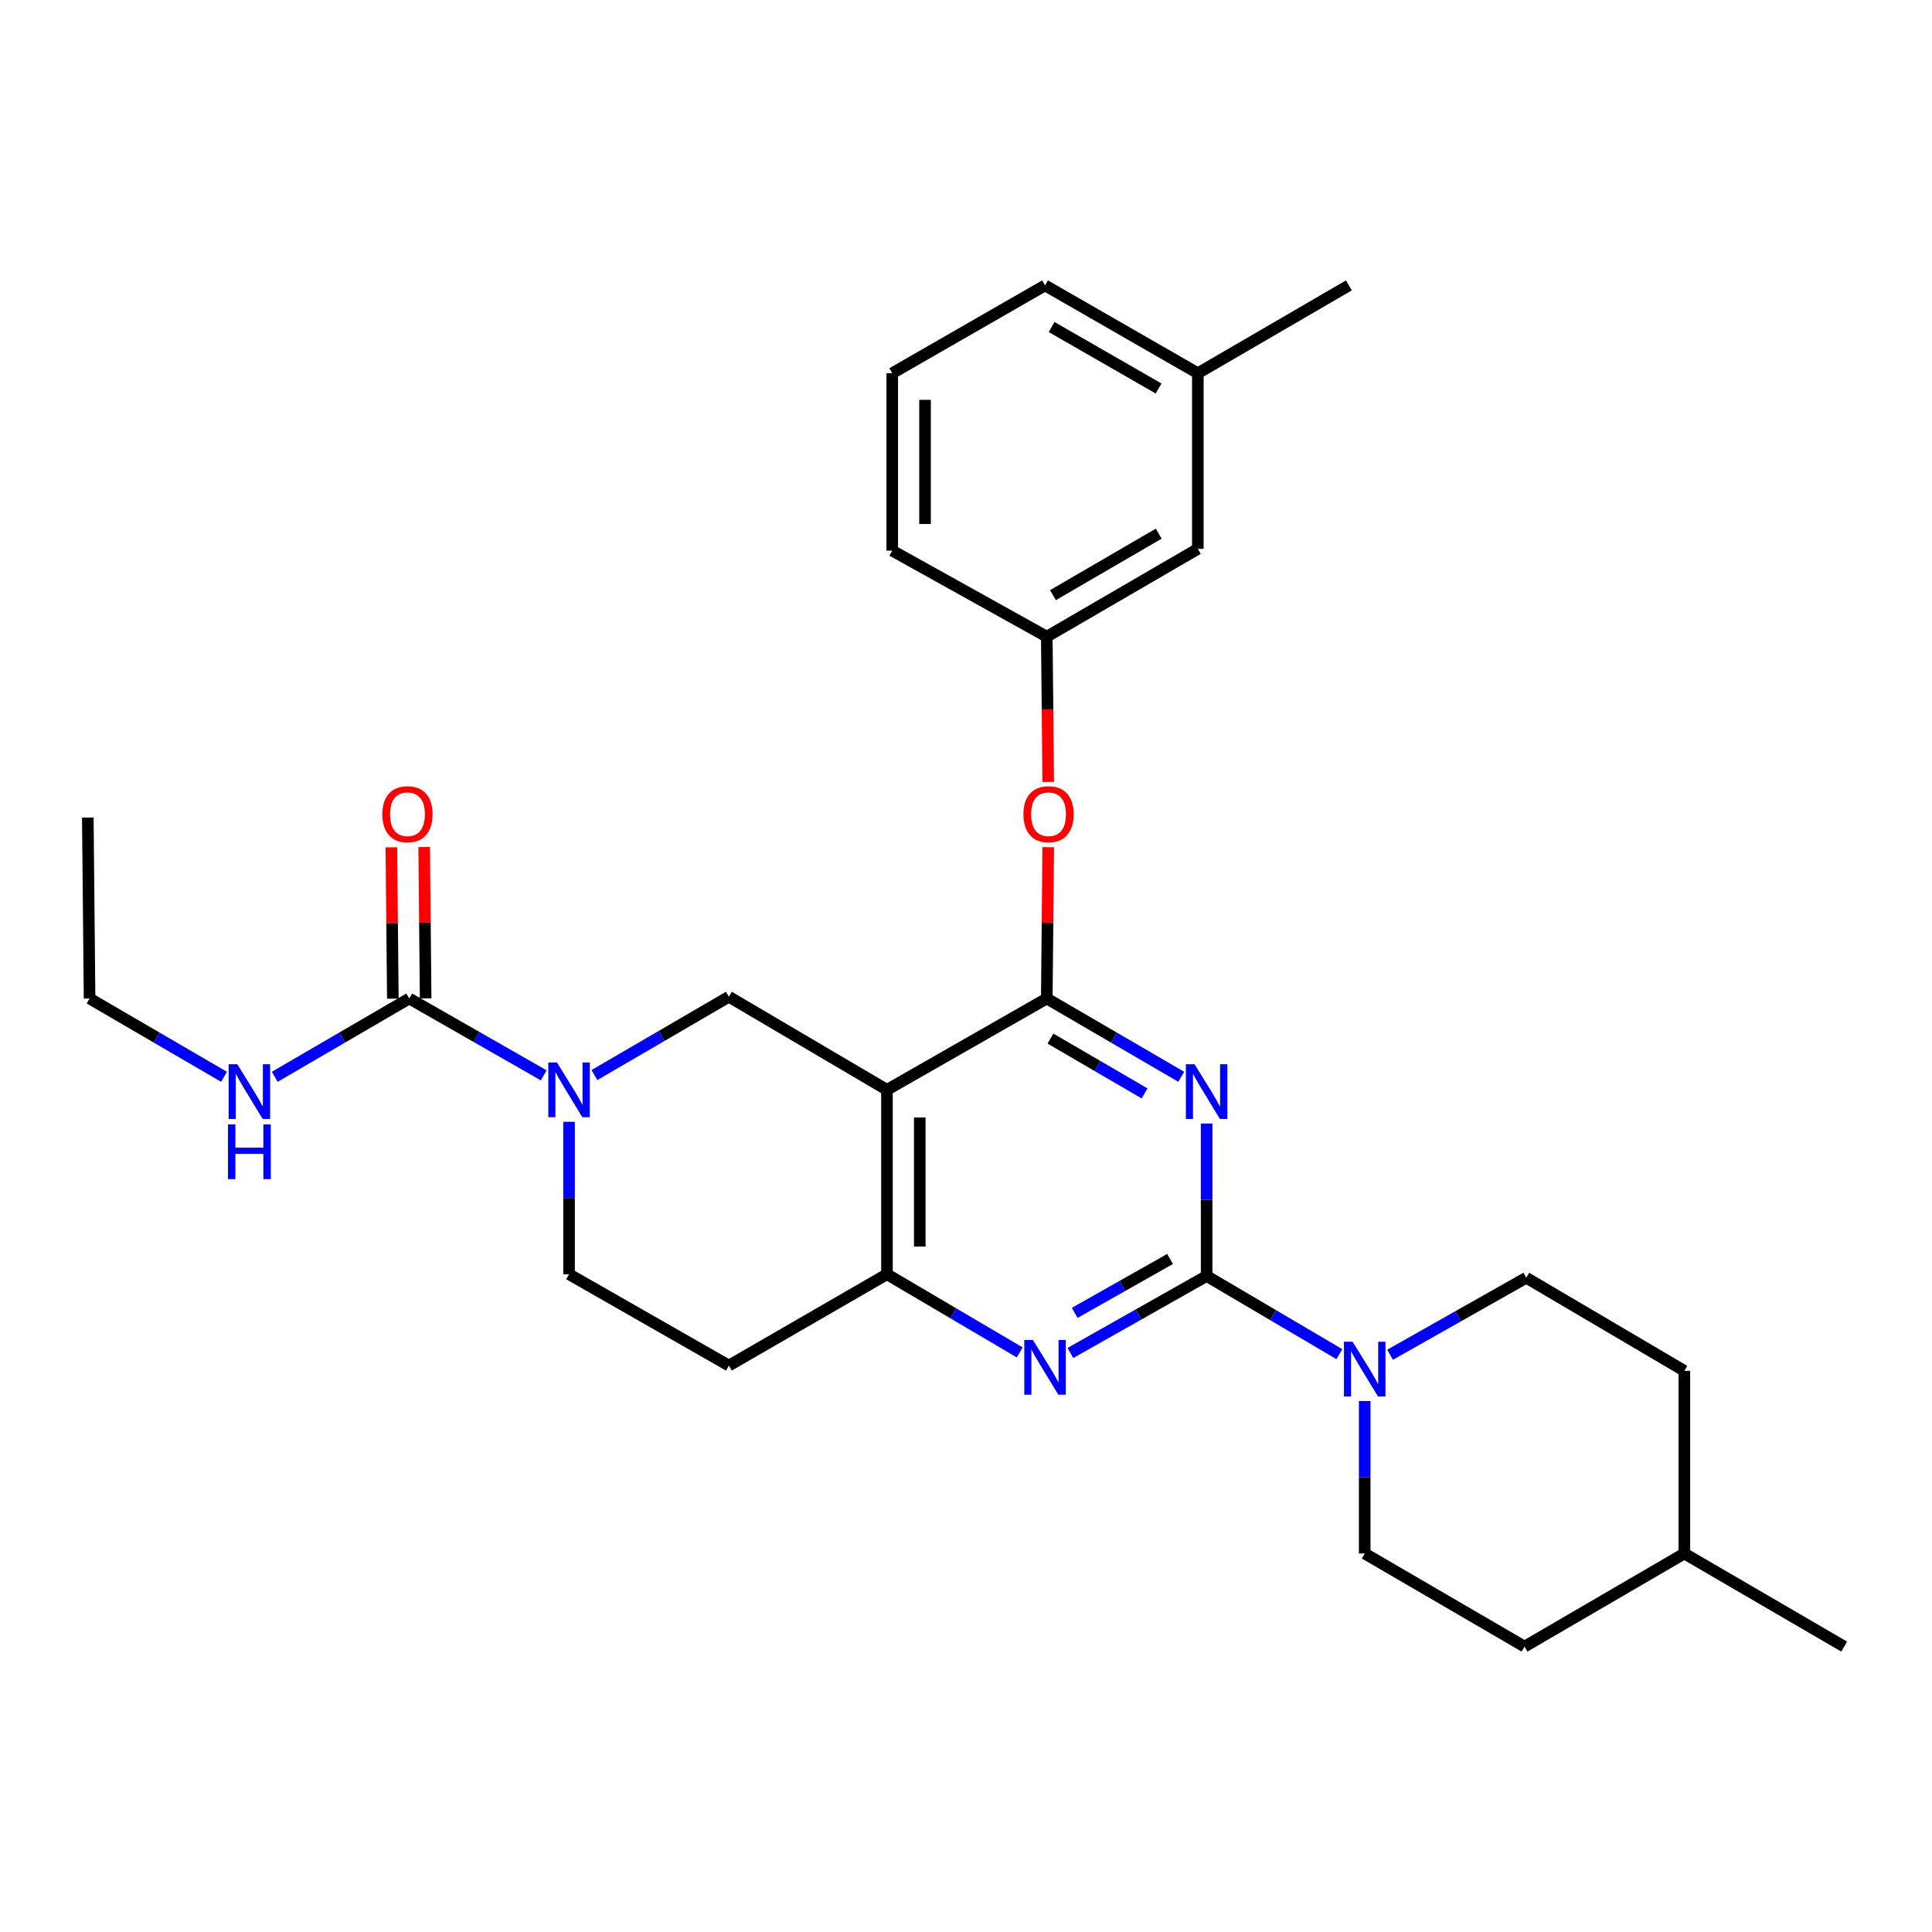 <?xml version='1.0' encoding='iso-8859-1'?>
<svg version='1.1' baseProfile='full'
              xmlns='http://www.w3.org/2000/svg'
                      xmlns:rdkit='http://www.rdkit.org/xml'
                      xmlns:xlink='http://www.w3.org/1999/xlink'
                  xml:space='preserve'
width='1000px' height='1000px' viewBox='0 0 1000 1000'>
<!-- END OF HEADER -->
<rect style='opacity:1.0;fill:#FFFFFF;stroke:none' width='1000' height='1000' x='0' y='0'> </rect>
<path class='bond-0' d='M 294.545,580.642 L 294.545,620.094' style='fill:none;fill-rule:evenodd;stroke:#0000FF;stroke-width:6px;stroke-linecap:butt;stroke-linejoin:miter;stroke-opacity:1' />
<path class='bond-0' d='M 294.545,620.094 L 294.545,659.546' style='fill:none;fill-rule:evenodd;stroke:#000000;stroke-width:6px;stroke-linecap:butt;stroke-linejoin:miter;stroke-opacity:1' />
<path class='bond-1' d='M 307.679,556.446 L 342.475,536.18' style='fill:none;fill-rule:evenodd;stroke:#0000FF;stroke-width:6px;stroke-linecap:butt;stroke-linejoin:miter;stroke-opacity:1' />
<path class='bond-1' d='M 342.475,536.18 L 377.27,515.913' style='fill:none;fill-rule:evenodd;stroke:#000000;stroke-width:6px;stroke-linecap:butt;stroke-linejoin:miter;stroke-opacity:1' />
<path class='bond-2' d='M 281.423,556.596 L 246.622,536.707' style='fill:none;fill-rule:evenodd;stroke:#0000FF;stroke-width:6px;stroke-linecap:butt;stroke-linejoin:miter;stroke-opacity:1' />
<path class='bond-2' d='M 246.622,536.707 L 211.82,516.819' style='fill:none;fill-rule:evenodd;stroke:#000000;stroke-width:6px;stroke-linecap:butt;stroke-linejoin:miter;stroke-opacity:1' />
<path class='bond-3' d='M 294.545,659.546 L 377.27,706.823' style='fill:none;fill-rule:evenodd;stroke:#000000;stroke-width:6px;stroke-linecap:butt;stroke-linejoin:miter;stroke-opacity:1' />
<path class='bond-4' d='M 377.27,706.823 L 459.09,659.546' style='fill:none;fill-rule:evenodd;stroke:#000000;stroke-width:6px;stroke-linecap:butt;stroke-linejoin:miter;stroke-opacity:1' />
<path class='bond-5' d='M 377.27,515.913 L 459.09,564.096' style='fill:none;fill-rule:evenodd;stroke:#000000;stroke-width:6px;stroke-linecap:butt;stroke-linejoin:miter;stroke-opacity:1' />
<path class='bond-6' d='M 459.09,564.096 L 459.09,659.546' style='fill:none;fill-rule:evenodd;stroke:#000000;stroke-width:6px;stroke-linecap:butt;stroke-linejoin:miter;stroke-opacity:1' />
<path class='bond-6' d='M 476.069,578.413 L 476.069,645.228' style='fill:none;fill-rule:evenodd;stroke:#000000;stroke-width:6px;stroke-linecap:butt;stroke-linejoin:miter;stroke-opacity:1' />
<path class='bond-7' d='M 459.09,564.096 L 541.815,516.819' style='fill:none;fill-rule:evenodd;stroke:#000000;stroke-width:6px;stroke-linecap:butt;stroke-linejoin:miter;stroke-opacity:1' />
<path class='bond-8' d='M 459.09,659.546 L 493.443,679.776' style='fill:none;fill-rule:evenodd;stroke:#000000;stroke-width:6px;stroke-linecap:butt;stroke-linejoin:miter;stroke-opacity:1' />
<path class='bond-8' d='M 493.443,679.776 L 527.796,700.006' style='fill:none;fill-rule:evenodd;stroke:#0000FF;stroke-width:6px;stroke-linecap:butt;stroke-linejoin:miter;stroke-opacity:1' />
<path class='bond-9' d='M 554.052,700.3 L 589.301,680.375' style='fill:none;fill-rule:evenodd;stroke:#0000FF;stroke-width:6px;stroke-linecap:butt;stroke-linejoin:miter;stroke-opacity:1' />
<path class='bond-9' d='M 589.301,680.375 L 624.55,660.451' style='fill:none;fill-rule:evenodd;stroke:#000000;stroke-width:6px;stroke-linecap:butt;stroke-linejoin:miter;stroke-opacity:1' />
<path class='bond-9' d='M 556.272,679.541 L 580.946,665.594' style='fill:none;fill-rule:evenodd;stroke:#0000FF;stroke-width:6px;stroke-linecap:butt;stroke-linejoin:miter;stroke-opacity:1' />
<path class='bond-9' d='M 580.946,665.594 L 605.62,651.647' style='fill:none;fill-rule:evenodd;stroke:#000000;stroke-width:6px;stroke-linecap:butt;stroke-linejoin:miter;stroke-opacity:1' />
<path class='bond-10' d='M 624.55,660.451 L 624.55,620.999' style='fill:none;fill-rule:evenodd;stroke:#000000;stroke-width:6px;stroke-linecap:butt;stroke-linejoin:miter;stroke-opacity:1' />
<path class='bond-10' d='M 624.55,620.999 L 624.55,581.547' style='fill:none;fill-rule:evenodd;stroke:#0000FF;stroke-width:6px;stroke-linecap:butt;stroke-linejoin:miter;stroke-opacity:1' />
<path class='bond-11' d='M 624.55,660.451 L 658.903,680.681' style='fill:none;fill-rule:evenodd;stroke:#000000;stroke-width:6px;stroke-linecap:butt;stroke-linejoin:miter;stroke-opacity:1' />
<path class='bond-11' d='M 658.903,680.681 L 693.256,700.911' style='fill:none;fill-rule:evenodd;stroke:#0000FF;stroke-width:6px;stroke-linecap:butt;stroke-linejoin:miter;stroke-opacity:1' />
<path class='bond-12' d='M 611.417,557.352 L 576.616,537.086' style='fill:none;fill-rule:evenodd;stroke:#0000FF;stroke-width:6px;stroke-linecap:butt;stroke-linejoin:miter;stroke-opacity:1' />
<path class='bond-12' d='M 576.616,537.086 L 541.815,516.819' style='fill:none;fill-rule:evenodd;stroke:#000000;stroke-width:6px;stroke-linecap:butt;stroke-linejoin:miter;stroke-opacity:1' />
<path class='bond-12' d='M 592.432,565.945 L 568.071,551.758' style='fill:none;fill-rule:evenodd;stroke:#0000FF;stroke-width:6px;stroke-linecap:butt;stroke-linejoin:miter;stroke-opacity:1' />
<path class='bond-12' d='M 568.071,551.758 L 543.711,537.571' style='fill:none;fill-rule:evenodd;stroke:#000000;stroke-width:6px;stroke-linecap:butt;stroke-linejoin:miter;stroke-opacity:1' />
<path class='bond-13' d='M 541.815,516.819 L 542.191,477.662' style='fill:none;fill-rule:evenodd;stroke:#000000;stroke-width:6px;stroke-linecap:butt;stroke-linejoin:miter;stroke-opacity:1' />
<path class='bond-13' d='M 542.191,477.662 L 542.566,438.506' style='fill:none;fill-rule:evenodd;stroke:#FF0000;stroke-width:6px;stroke-linecap:butt;stroke-linejoin:miter;stroke-opacity:1' />
<path class='bond-14' d='M 719.511,701.206 L 754.756,681.286' style='fill:none;fill-rule:evenodd;stroke:#0000FF;stroke-width:6px;stroke-linecap:butt;stroke-linejoin:miter;stroke-opacity:1' />
<path class='bond-14' d='M 754.756,681.286 L 790.001,661.366' style='fill:none;fill-rule:evenodd;stroke:#000000;stroke-width:6px;stroke-linecap:butt;stroke-linejoin:miter;stroke-opacity:1' />
<path class='bond-15' d='M 706.37,725.18 L 706.37,764.637' style='fill:none;fill-rule:evenodd;stroke:#0000FF;stroke-width:6px;stroke-linecap:butt;stroke-linejoin:miter;stroke-opacity:1' />
<path class='bond-15' d='M 706.37,764.637 L 706.37,804.093' style='fill:none;fill-rule:evenodd;stroke:#000000;stroke-width:6px;stroke-linecap:butt;stroke-linejoin:miter;stroke-opacity:1' />
<path class='bond-16' d='M 46.36,516.819 L 45.455,423.18' style='fill:none;fill-rule:evenodd;stroke:#000000;stroke-width:6px;stroke-linecap:butt;stroke-linejoin:miter;stroke-opacity:1' />
<path class='bond-17' d='M 46.36,516.819 L 81.156,537.085' style='fill:none;fill-rule:evenodd;stroke:#000000;stroke-width:6px;stroke-linecap:butt;stroke-linejoin:miter;stroke-opacity:1' />
<path class='bond-17' d='M 81.156,537.085 L 115.952,557.352' style='fill:none;fill-rule:evenodd;stroke:#0000FF;stroke-width:6px;stroke-linecap:butt;stroke-linejoin:miter;stroke-opacity:1' />
<path class='bond-18' d='M 220.309,516.737 L 219.934,477.581' style='fill:none;fill-rule:evenodd;stroke:#000000;stroke-width:6px;stroke-linecap:butt;stroke-linejoin:miter;stroke-opacity:1' />
<path class='bond-18' d='M 219.934,477.581 L 219.558,438.424' style='fill:none;fill-rule:evenodd;stroke:#FF0000;stroke-width:6px;stroke-linecap:butt;stroke-linejoin:miter;stroke-opacity:1' />
<path class='bond-18' d='M 203.331,516.9 L 202.956,477.744' style='fill:none;fill-rule:evenodd;stroke:#000000;stroke-width:6px;stroke-linecap:butt;stroke-linejoin:miter;stroke-opacity:1' />
<path class='bond-18' d='M 202.956,477.744 L 202.58,438.587' style='fill:none;fill-rule:evenodd;stroke:#FF0000;stroke-width:6px;stroke-linecap:butt;stroke-linejoin:miter;stroke-opacity:1' />
<path class='bond-19' d='M 211.82,516.819 L 177.019,537.086' style='fill:none;fill-rule:evenodd;stroke:#000000;stroke-width:6px;stroke-linecap:butt;stroke-linejoin:miter;stroke-opacity:1' />
<path class='bond-19' d='M 177.019,537.086 L 142.219,557.352' style='fill:none;fill-rule:evenodd;stroke:#0000FF;stroke-width:6px;stroke-linecap:butt;stroke-linejoin:miter;stroke-opacity:1' />
<path class='bond-20' d='M 789.095,852.276 L 871.82,804.093' style='fill:none;fill-rule:evenodd;stroke:#000000;stroke-width:6px;stroke-linecap:butt;stroke-linejoin:miter;stroke-opacity:1' />
<path class='bond-21' d='M 789.095,852.276 L 706.37,804.093' style='fill:none;fill-rule:evenodd;stroke:#000000;stroke-width:6px;stroke-linecap:butt;stroke-linejoin:miter;stroke-opacity:1' />
<path class='bond-22' d='M 871.82,804.093 L 871.82,709.549' style='fill:none;fill-rule:evenodd;stroke:#000000;stroke-width:6px;stroke-linecap:butt;stroke-linejoin:miter;stroke-opacity:1' />
<path class='bond-23' d='M 871.82,804.093 L 954.545,852.276' style='fill:none;fill-rule:evenodd;stroke:#000000;stroke-width:6px;stroke-linecap:butt;stroke-linejoin:miter;stroke-opacity:1' />
<path class='bond-24' d='M 542.565,404.744 L 542.19,367.142' style='fill:none;fill-rule:evenodd;stroke:#FF0000;stroke-width:6px;stroke-linecap:butt;stroke-linejoin:miter;stroke-opacity:1' />
<path class='bond-24' d='M 542.19,367.142 L 541.815,329.541' style='fill:none;fill-rule:evenodd;stroke:#000000;stroke-width:6px;stroke-linecap:butt;stroke-linejoin:miter;stroke-opacity:1' />
<path class='bond-25' d='M 620.003,193.181 L 540.91,147.724' style='fill:none;fill-rule:evenodd;stroke:#000000;stroke-width:6px;stroke-linecap:butt;stroke-linejoin:miter;stroke-opacity:1' />
<path class='bond-25' d='M 599.679,201.083 L 544.314,169.264' style='fill:none;fill-rule:evenodd;stroke:#000000;stroke-width:6px;stroke-linecap:butt;stroke-linejoin:miter;stroke-opacity:1' />
<path class='bond-26' d='M 620.003,193.181 L 620.003,284.094' style='fill:none;fill-rule:evenodd;stroke:#000000;stroke-width:6px;stroke-linecap:butt;stroke-linejoin:miter;stroke-opacity:1' />
<path class='bond-27' d='M 620.003,193.181 L 698.182,147.724' style='fill:none;fill-rule:evenodd;stroke:#000000;stroke-width:6px;stroke-linecap:butt;stroke-linejoin:miter;stroke-opacity:1' />
<path class='bond-28' d='M 540.91,147.724 L 461.816,193.181' style='fill:none;fill-rule:evenodd;stroke:#000000;stroke-width:6px;stroke-linecap:butt;stroke-linejoin:miter;stroke-opacity:1' />
<path class='bond-29' d='M 461.816,193.181 L 461.816,284.999' style='fill:none;fill-rule:evenodd;stroke:#000000;stroke-width:6px;stroke-linecap:butt;stroke-linejoin:miter;stroke-opacity:1' />
<path class='bond-29' d='M 478.795,206.954 L 478.795,271.227' style='fill:none;fill-rule:evenodd;stroke:#000000;stroke-width:6px;stroke-linecap:butt;stroke-linejoin:miter;stroke-opacity:1' />
<path class='bond-30' d='M 461.816,284.999 L 541.815,329.541' style='fill:none;fill-rule:evenodd;stroke:#000000;stroke-width:6px;stroke-linecap:butt;stroke-linejoin:miter;stroke-opacity:1' />
<path class='bond-31' d='M 541.815,329.541 L 620.003,284.094' style='fill:none;fill-rule:evenodd;stroke:#000000;stroke-width:6px;stroke-linecap:butt;stroke-linejoin:miter;stroke-opacity:1' />
<path class='bond-31' d='M 545.011,308.044 L 599.743,276.231' style='fill:none;fill-rule:evenodd;stroke:#000000;stroke-width:6px;stroke-linecap:butt;stroke-linejoin:miter;stroke-opacity:1' />
<path class='bond-32' d='M 871.82,709.549 L 790.001,661.366' style='fill:none;fill-rule:evenodd;stroke:#000000;stroke-width:6px;stroke-linecap:butt;stroke-linejoin:miter;stroke-opacity:1' />
<path  class='atom-0' d='M 288.285 549.936
L 297.565 564.936
Q 298.485 566.416, 299.965 569.096
Q 301.445 571.776, 301.525 571.936
L 301.525 549.936
L 305.285 549.936
L 305.285 578.256
L 301.405 578.256
L 291.445 561.856
Q 290.285 559.936, 289.045 557.736
Q 287.845 555.536, 287.485 554.856
L 287.485 578.256
L 283.805 578.256
L 283.805 549.936
L 288.285 549.936
' fill='#0000FF'/>
<path  class='atom-6' d='M 534.65 693.568
L 543.93 708.568
Q 544.85 710.048, 546.33 712.728
Q 547.81 715.408, 547.89 715.568
L 547.89 693.568
L 551.65 693.568
L 551.65 721.888
L 547.77 721.888
L 537.81 705.488
Q 536.65 703.568, 535.41 701.368
Q 534.21 699.168, 533.85 698.488
L 533.85 721.888
L 530.17 721.888
L 530.17 693.568
L 534.65 693.568
' fill='#0000FF'/>
<path  class='atom-8' d='M 618.29 550.841
L 627.57 565.841
Q 628.49 567.321, 629.97 570.001
Q 631.45 572.681, 631.53 572.841
L 631.53 550.841
L 635.29 550.841
L 635.29 579.161
L 631.41 579.161
L 621.45 562.761
Q 620.29 560.841, 619.05 558.641
Q 617.85 556.441, 617.49 555.761
L 617.49 579.161
L 613.81 579.161
L 613.81 550.841
L 618.29 550.841
' fill='#0000FF'/>
<path  class='atom-10' d='M 700.11 694.474
L 709.39 709.474
Q 710.31 710.954, 711.79 713.634
Q 713.27 716.314, 713.35 716.474
L 713.35 694.474
L 717.11 694.474
L 717.11 722.794
L 713.23 722.794
L 703.27 706.394
Q 702.11 704.474, 700.87 702.274
Q 699.67 700.074, 699.31 699.394
L 699.31 722.794
L 695.63 722.794
L 695.63 694.474
L 700.11 694.474
' fill='#0000FF'/>
<path  class='atom-13' d='M 197.905 421.439
Q 197.905 414.639, 201.265 410.839
Q 204.625 407.039, 210.905 407.039
Q 217.185 407.039, 220.545 410.839
Q 223.905 414.639, 223.905 421.439
Q 223.905 428.319, 220.505 432.239
Q 217.105 436.119, 210.905 436.119
Q 204.665 436.119, 201.265 432.239
Q 197.905 428.359, 197.905 421.439
M 210.905 432.919
Q 215.225 432.919, 217.545 430.039
Q 219.905 427.119, 219.905 421.439
Q 219.905 415.879, 217.545 413.079
Q 215.225 410.239, 210.905 410.239
Q 206.585 410.239, 204.225 413.039
Q 201.905 415.839, 201.905 421.439
Q 201.905 427.159, 204.225 430.039
Q 206.585 432.919, 210.905 432.919
' fill='#FF0000'/>
<path  class='atom-14' d='M 122.825 550.841
L 132.105 565.841
Q 133.025 567.321, 134.505 570.001
Q 135.985 572.681, 136.065 572.841
L 136.065 550.841
L 139.825 550.841
L 139.825 579.161
L 135.945 579.161
L 125.985 562.761
Q 124.825 560.841, 123.585 558.641
Q 122.385 556.441, 122.025 555.761
L 122.025 579.161
L 118.345 579.161
L 118.345 550.841
L 122.825 550.841
' fill='#0000FF'/>
<path  class='atom-14' d='M 118.005 581.993
L 121.845 581.993
L 121.845 594.033
L 136.325 594.033
L 136.325 581.993
L 140.165 581.993
L 140.165 610.313
L 136.325 610.313
L 136.325 597.233
L 121.845 597.233
L 121.845 610.313
L 118.005 610.313
L 118.005 581.993
' fill='#0000FF'/>
<path  class='atom-18' d='M 529.73 421.439
Q 529.73 414.639, 533.09 410.839
Q 536.45 407.039, 542.73 407.039
Q 549.01 407.039, 552.37 410.839
Q 555.73 414.639, 555.73 421.439
Q 555.73 428.319, 552.33 432.239
Q 548.93 436.119, 542.73 436.119
Q 536.49 436.119, 533.09 432.239
Q 529.73 428.359, 529.73 421.439
M 542.73 432.919
Q 547.05 432.919, 549.37 430.039
Q 551.73 427.119, 551.73 421.439
Q 551.73 415.879, 549.37 413.079
Q 547.05 410.239, 542.73 410.239
Q 538.41 410.239, 536.05 413.039
Q 533.73 415.839, 533.73 421.439
Q 533.73 427.159, 536.05 430.039
Q 538.41 432.919, 542.73 432.919
' fill='#FF0000'/>
</svg>
